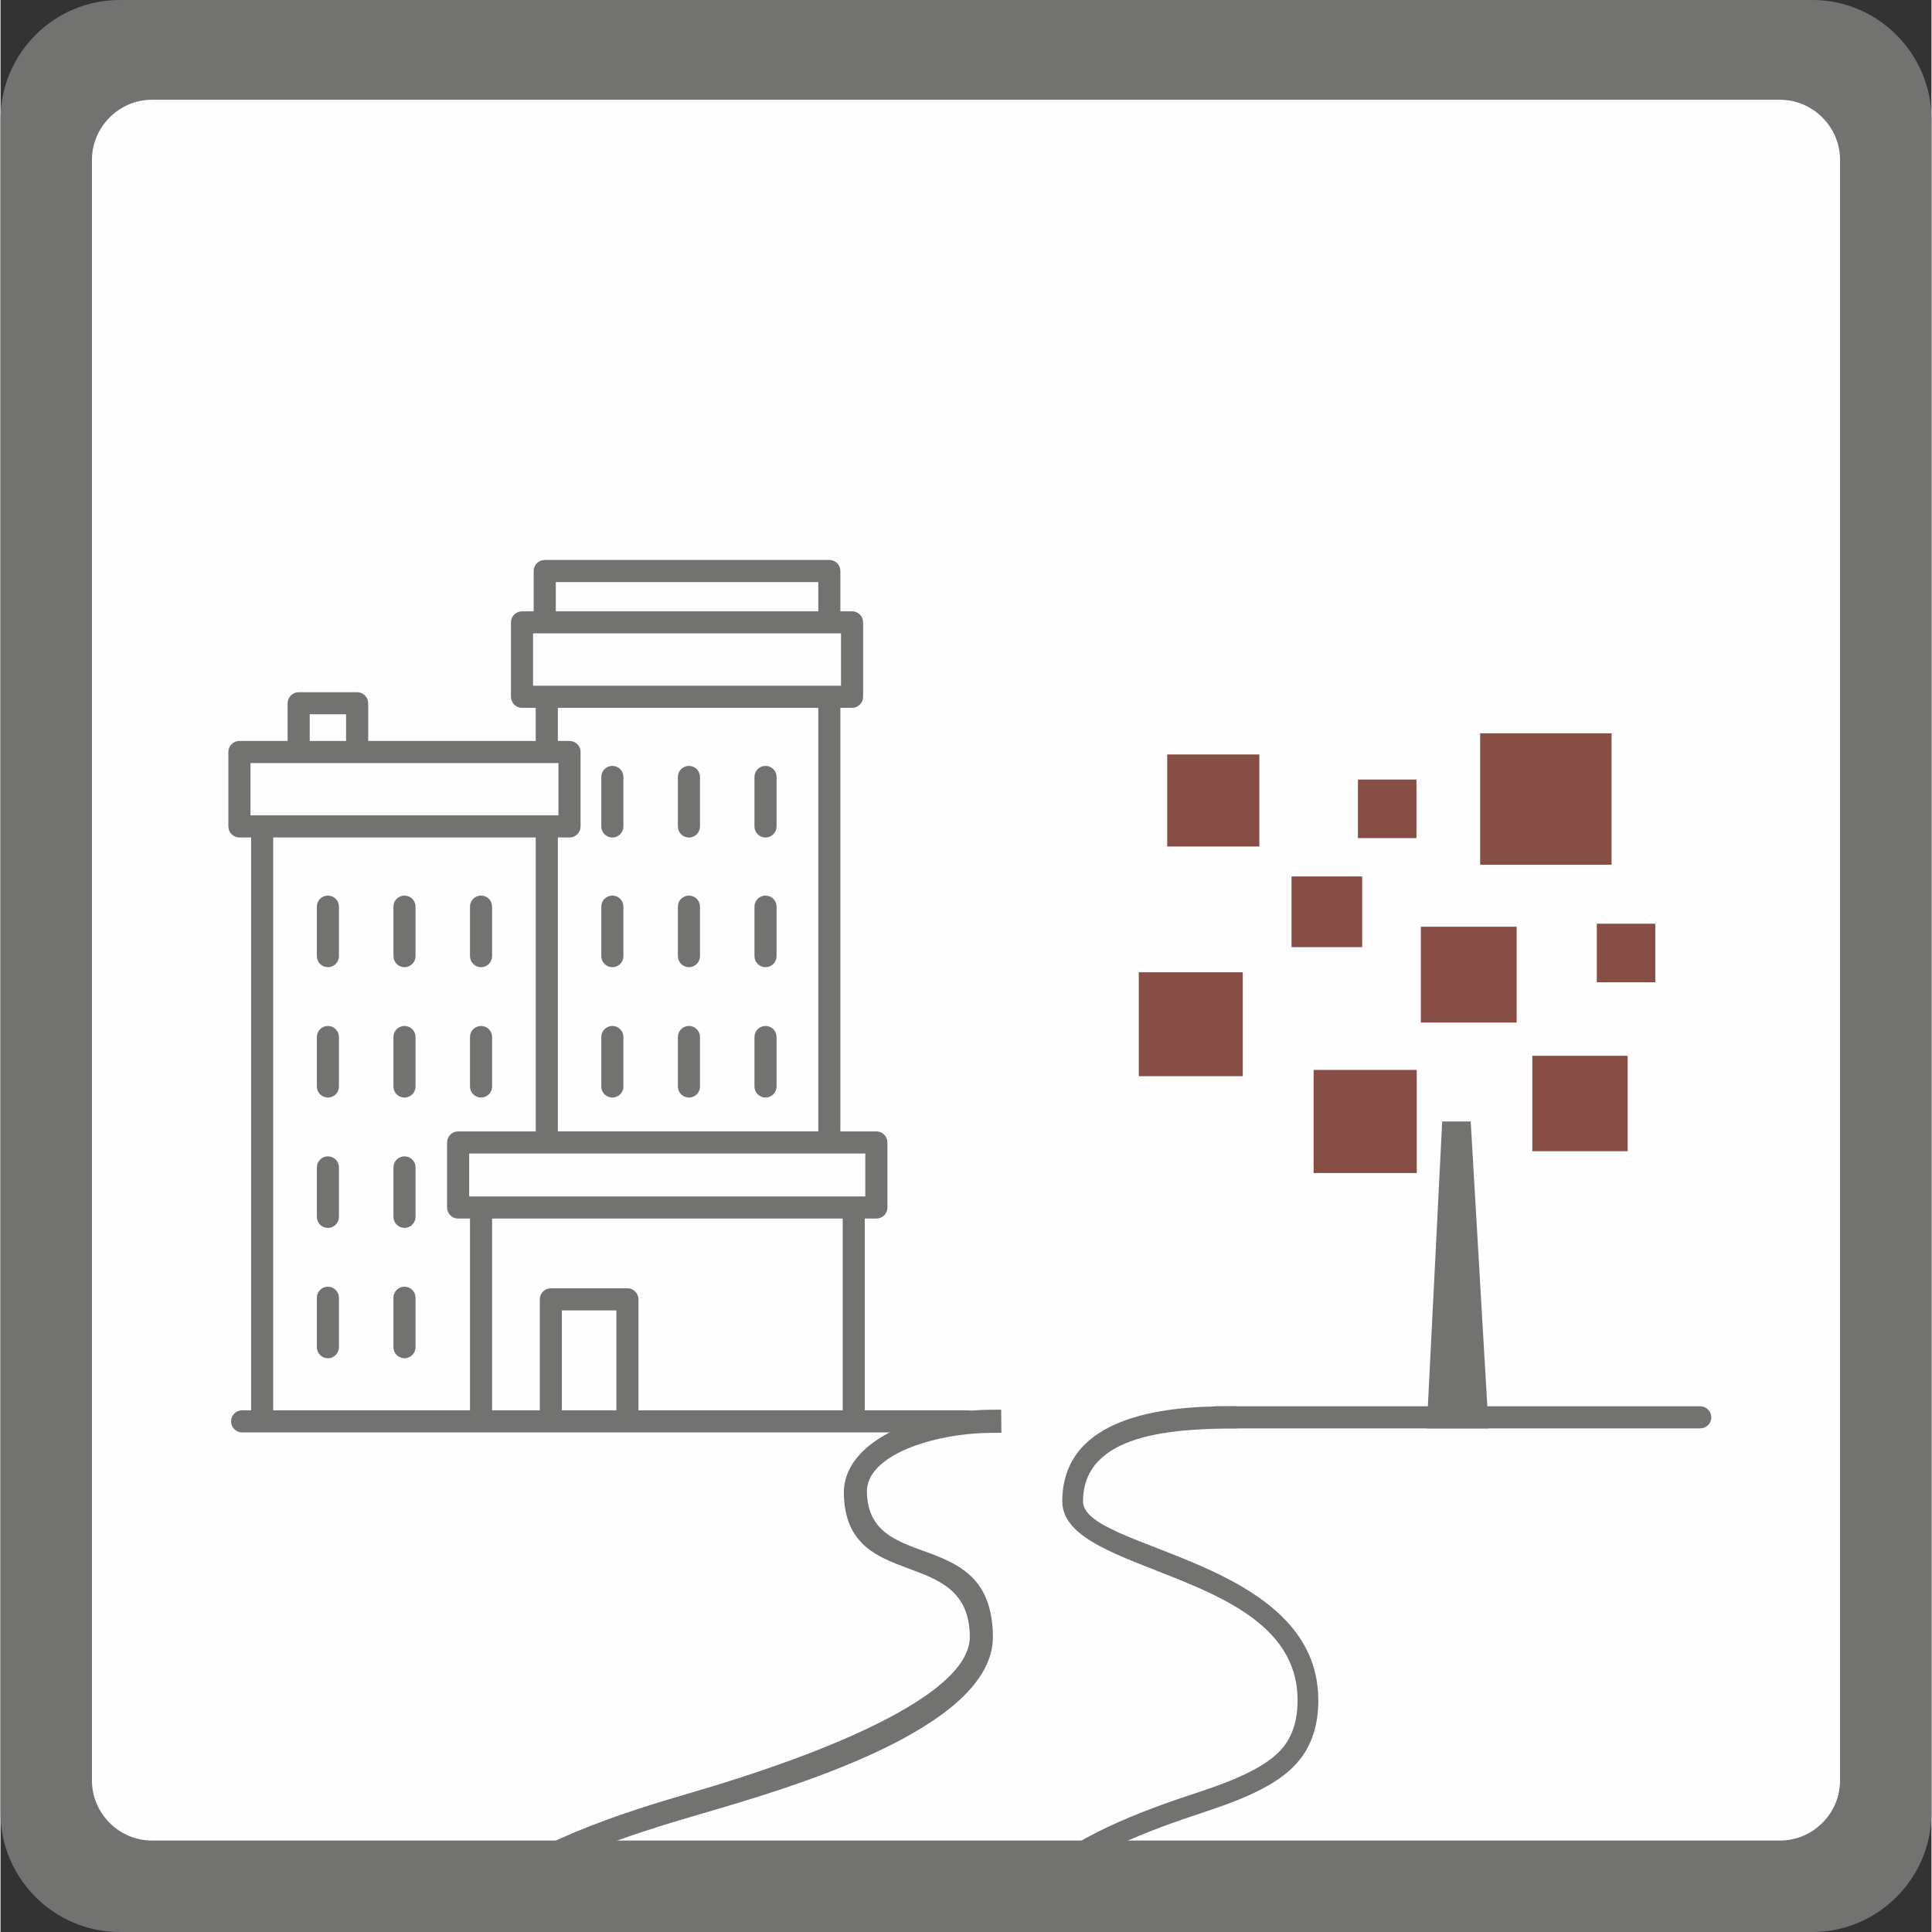<?xml version="1.0" encoding="UTF-8"?>
<!-- Creator: CorelDRAW X7 -->
<svg xmlns="http://www.w3.org/2000/svg" xmlns:xlink="http://www.w3.org/1999/xlink" xml:space="preserve" width="273px" height="273px" version="1.1" style="shape-rendering:geometricPrecision; text-rendering:geometricPrecision; image-rendering:optimizeQuality; fill-rule:evenodd; clip-rule:evenodd" viewBox="0 0 54663 54693">
 <rect x="0" y="0" width="54663" height="54693" fill="#333333" stroke="none"/>
 <defs>
  <style type="text/css">
   <![CDATA[
    .fil0 {fill:#FEFEFE}
    .fil1 {fill:#727271}
    .fil3 {fill:#874E45}
    .fil2 {fill:#727271;fill-rule:nonzero}
   ]]>
  </style>
 </defs>
 <g id="Ebene_x0020_1">
  <g id="_534549552">
   <g>
    <polygon class="fil0" points="1633,52925 52433,52925 52433,2124 1633,2124 "></polygon>
    <path class="fil1" d="M3371 0l47921 0c1854,0 3371,1518 3371,3371l0 47950c0,1854 -1517,3372 -3371,3372l-47921 0c-1853,0 -3371,-1518 -3371,-3372l0 -47950c0,-1854 1517,-3371 3371,-3371zm915 2824c-931,0 -1698,771 -1698,1699l0 45883c0,928 767,1698 1698,1698l46091 0c931,0 1698,-767 1698,-1698l0 -45883c0,-931 -771,-1699 -1698,-1699l-46091 0z"></path>
   </g>
   <g>
    <path class="fil2" d="M27373 39924l-2907 0 0 -5428 328 0c174,0 313,-140 313,-312l0 -1842c0,-173 -139,-313 -313,-313l-1023 0c1,-7 4,-15 4,-22l0 -11969 331 0c173,0 313,-140 313,-314l0 -2106c0,-172 -140,-312 -313,-312l-331 0 0 -1141c0,-173 -139,-313 -313,-313l-8056 0c-173,0 -313,140 -313,313l0 1141 -330 0c-173,0 -313,140 -313,312l0 2106c0,174 140,314 313,314l388 0 0 938 -4743 0 0 -1068c0,-172 -140,-312 -313,-312l-1655 0c-173,0 -313,140 -313,312l0 1068 -1364 0c-173,0 -313,139 -313,313l0 2106c0,172 140,313 313,313l331 0 0 16216 -255 0c-173,0 -313,140 -313,313 0,172 140,313 313,313l20534 0c173,0 312,-141 312,-313 0,-173 -139,-313 -312,-313zm-15938 -3499c-173,0 -312,140 -312,313l0 1400c0,173 139,313 312,313 173,0 313,-140 313,-313l0 -1400c0,-173 -140,-313 -313,-313zm-2168 0c-172,0 -312,140 -312,313l0 1400c0,173 140,313 312,313 173,0 313,-140 313,-313l0 -1400c0,-173 -140,-313 -313,-313zm2168 -3690c-173,0 -312,140 -312,312l0 1401c0,173 139,313 312,313 173,0 313,-140 313,-313l0 -1401c0,-172 -140,-312 -313,-312zm-2168 0c-172,0 -312,140 -312,312l0 1401c0,173 140,313 312,313 173,0 313,-140 313,-313l0 -1401c0,-172 -140,-312 -313,-312zm4336 -1665c173,0 313,-139 313,-312l0 -1401c0,-173 -140,-313 -313,-313 -173,0 -313,140 -313,313l0 1401c0,173 140,312 313,312zm-2168 -2026c-173,0 -312,140 -312,313l0 1401c0,173 139,312 312,312 173,0 313,-139 313,-312l0 -1401c0,-173 -140,-313 -313,-313zm-2168 0c-172,0 -312,140 -312,313l0 1401c0,173 140,312 312,312 173,0 313,-139 313,-312l0 -1401c0,-173 -140,-313 -313,-313zm4336 -1664c173,0 313,-140 313,-313l0 -1401c0,-173 -140,-313 -313,-313 -173,0 -313,140 -313,313l0 1401c0,173 140,313 313,313zm-2168 -2027c-173,0 -312,140 -312,313l0 1401c0,173 139,313 312,313 173,0 313,-140 313,-313l0 -1401c0,-173 -140,-313 -313,-313zm-2168 0c-172,0 -312,140 -312,313l0 1401c0,173 140,313 312,313 173,0 313,-140 313,-313l0 -1401c0,-173 -140,-313 -313,-313zm12389 -1644c173,0 313,-140 313,-313l0 -1401c0,-173 -140,-313 -313,-313 -173,0 -313,140 -313,313l0 1401c0,173 140,313 313,313zm-2168 0c173,0 313,-140 313,-313l0 -1401c0,-173 -140,-313 -313,-313 -173,0 -313,140 -313,313l0 1401c0,173 140,313 313,313zm-2168 0c173,0 313,-140 313,-313l0 -1401c0,-173 -140,-313 -313,-313 -173,0 -313,140 -313,313l0 1401c0,173 140,313 313,313zm4336 7361c173,0 313,-139 313,-312l0 -1401c0,-173 -140,-313 -313,-313 -173,0 -313,140 -313,313l0 1401c0,173 140,312 313,312zm-2168 0c173,0 313,-139 313,-312l0 -1401c0,-173 -140,-313 -313,-313 -173,0 -313,140 -313,313l0 1401c0,173 140,312 313,312zm-2168 0c173,0 313,-139 313,-312l0 -1401c0,-173 -140,-313 -313,-313 -173,0 -313,140 -313,313l0 1401c0,173 140,312 313,312zm4336 -3690c173,0 313,-140 313,-313l0 -1401c0,-173 -140,-313 -313,-313 -173,0 -313,140 -313,313l0 1401c0,173 140,313 313,313zm-2168 0c173,0 313,-140 313,-313l0 -1401c0,-173 -140,-313 -313,-313 -173,0 -313,140 -313,313l0 1401c0,173 140,313 313,313zm-2168 0c173,0 313,-140 313,-313l0 -1401c0,-173 -140,-313 -313,-313 -173,0 -313,140 -313,313l0 1401c0,173 140,313 313,313zm7161 5275l0 1216 -11214 0 0 -1216 11214 0zm-8373 -11679l-331 0 0 -938 7373 0 0 11969c0,7 4,15 4,22l-7382 0c0,-7 5,-15 5,-22l0 -8299 331 0c172,0 312,-141 312,-313l0 -2106c0,-174 -140,-313 -312,-313zm-389 -4498l7431 0 0 828 -7431 0 0 -828zm-644 2934l0 -1481 8718 0 0 1481 -8718 0zm-6322 809l1029 0 0 755 -1029 0 0 -755zm-1677 2861l0 -1480 8718 0 0 1480 -8718 0zm6214 16842l-5571 0 0 -16216 7432 0 0 8299c0,7 4,15 4,22l-2201 0c-172,0 -313,140 -313,313l0 1842c0,172 141,312 313,312l336 0 0 5428zm4144 0l-1543 0 0 -2828 1543 0 0 2828zm6407 0l-5782 0 0 -3141c0,-173 -140,-313 -313,-313l-2167 0c-174,0 -313,140 -313,313l0 3141 -1350 0 0 -5428 9925 0 0 5428z"></path>
    <polygon class="fil3" points="43364,32589 46063,32589 46063,29889 43364,29889 "></polygon>
    <polygon class="fil3" points="38427,23726 40084,23726 40084,22068 38427,22068 "></polygon>
    <polygon class="fil3" points="33028,23964 35635,23964 35635,21358 33028,21358 "></polygon>
    <polygon class="fil3" points="32224,30466 35166,30466 35166,27524 32224,27524 "></polygon>
    <polygon class="fil3" points="40208,28947 42920,28947 42920,26235 40208,26235 "></polygon>
    <polygon class="fil3" points="45189,27807 46845,27807 46845,26149 45189,26149 "></polygon>
    <polygon class="fil3" points="37172,33207 40092,33207 40092,30288 37172,30288 "></polygon>
    <polygon class="fil3" points="41887,24479 45607,24479 45607,20759 41887,20759 "></polygon>
    <polygon class="fil3" points="36547,26812 38547,26812 38547,24812 36547,24812 "></polygon>
    <polygon class="fil1" points="40375,40436 42126,40436 41619,31748 40812,31748 "></polygon>
    <path class="fil1" d="M34384 39811l13733 0c172,0 313,140 313,312l0 0c0,173 -141,313 -313,313l-13733 0c-172,0 -313,-140 -313,-313l0 0c0,-172 141,-312 313,-312z"></path>
    <path class="fil1" d="M28007 40564c-1586,15 -3507,627 -3481,1681 59,2347 3532,911 3568,4074 30,2658 -5935,4349 -8326,5048 -1924,562 -4544,1380 -6038,2756l-240 222 -443 -482 240 -221c1588,-1462 4254,-2307 6297,-2903 1599,-467 7875,-2359 7856,-4413 -25,-2620 -3516,-1198 -3567,-4046 -26,-1436 2036,-2350 4127,-2371l327 -3 7 654 -327 4z"></path>
    <path class="fil1" d="M34706 40436c-1417,39 -4056,109 -4062,2065 -4,1379 6644,1612 6661,5613 3,624 -136,1211 -531,1707 -724,909 -2270,1322 -3334,1692 -1684,586 -3121,1246 -4452,2472l-216 199 -398 -432 216 -199c1393,-1283 2894,-1981 4657,-2594 905,-315 2456,-734 3068,-1503 309,-389 405,-852 403,-1340 -16,-3684 -6667,-3491 -6661,-5617 7,-2394 2846,-2688 4649,-2688l286 0 23 625 -309 0z"></path>
   </g>
  </g>
 </g>
</svg>
